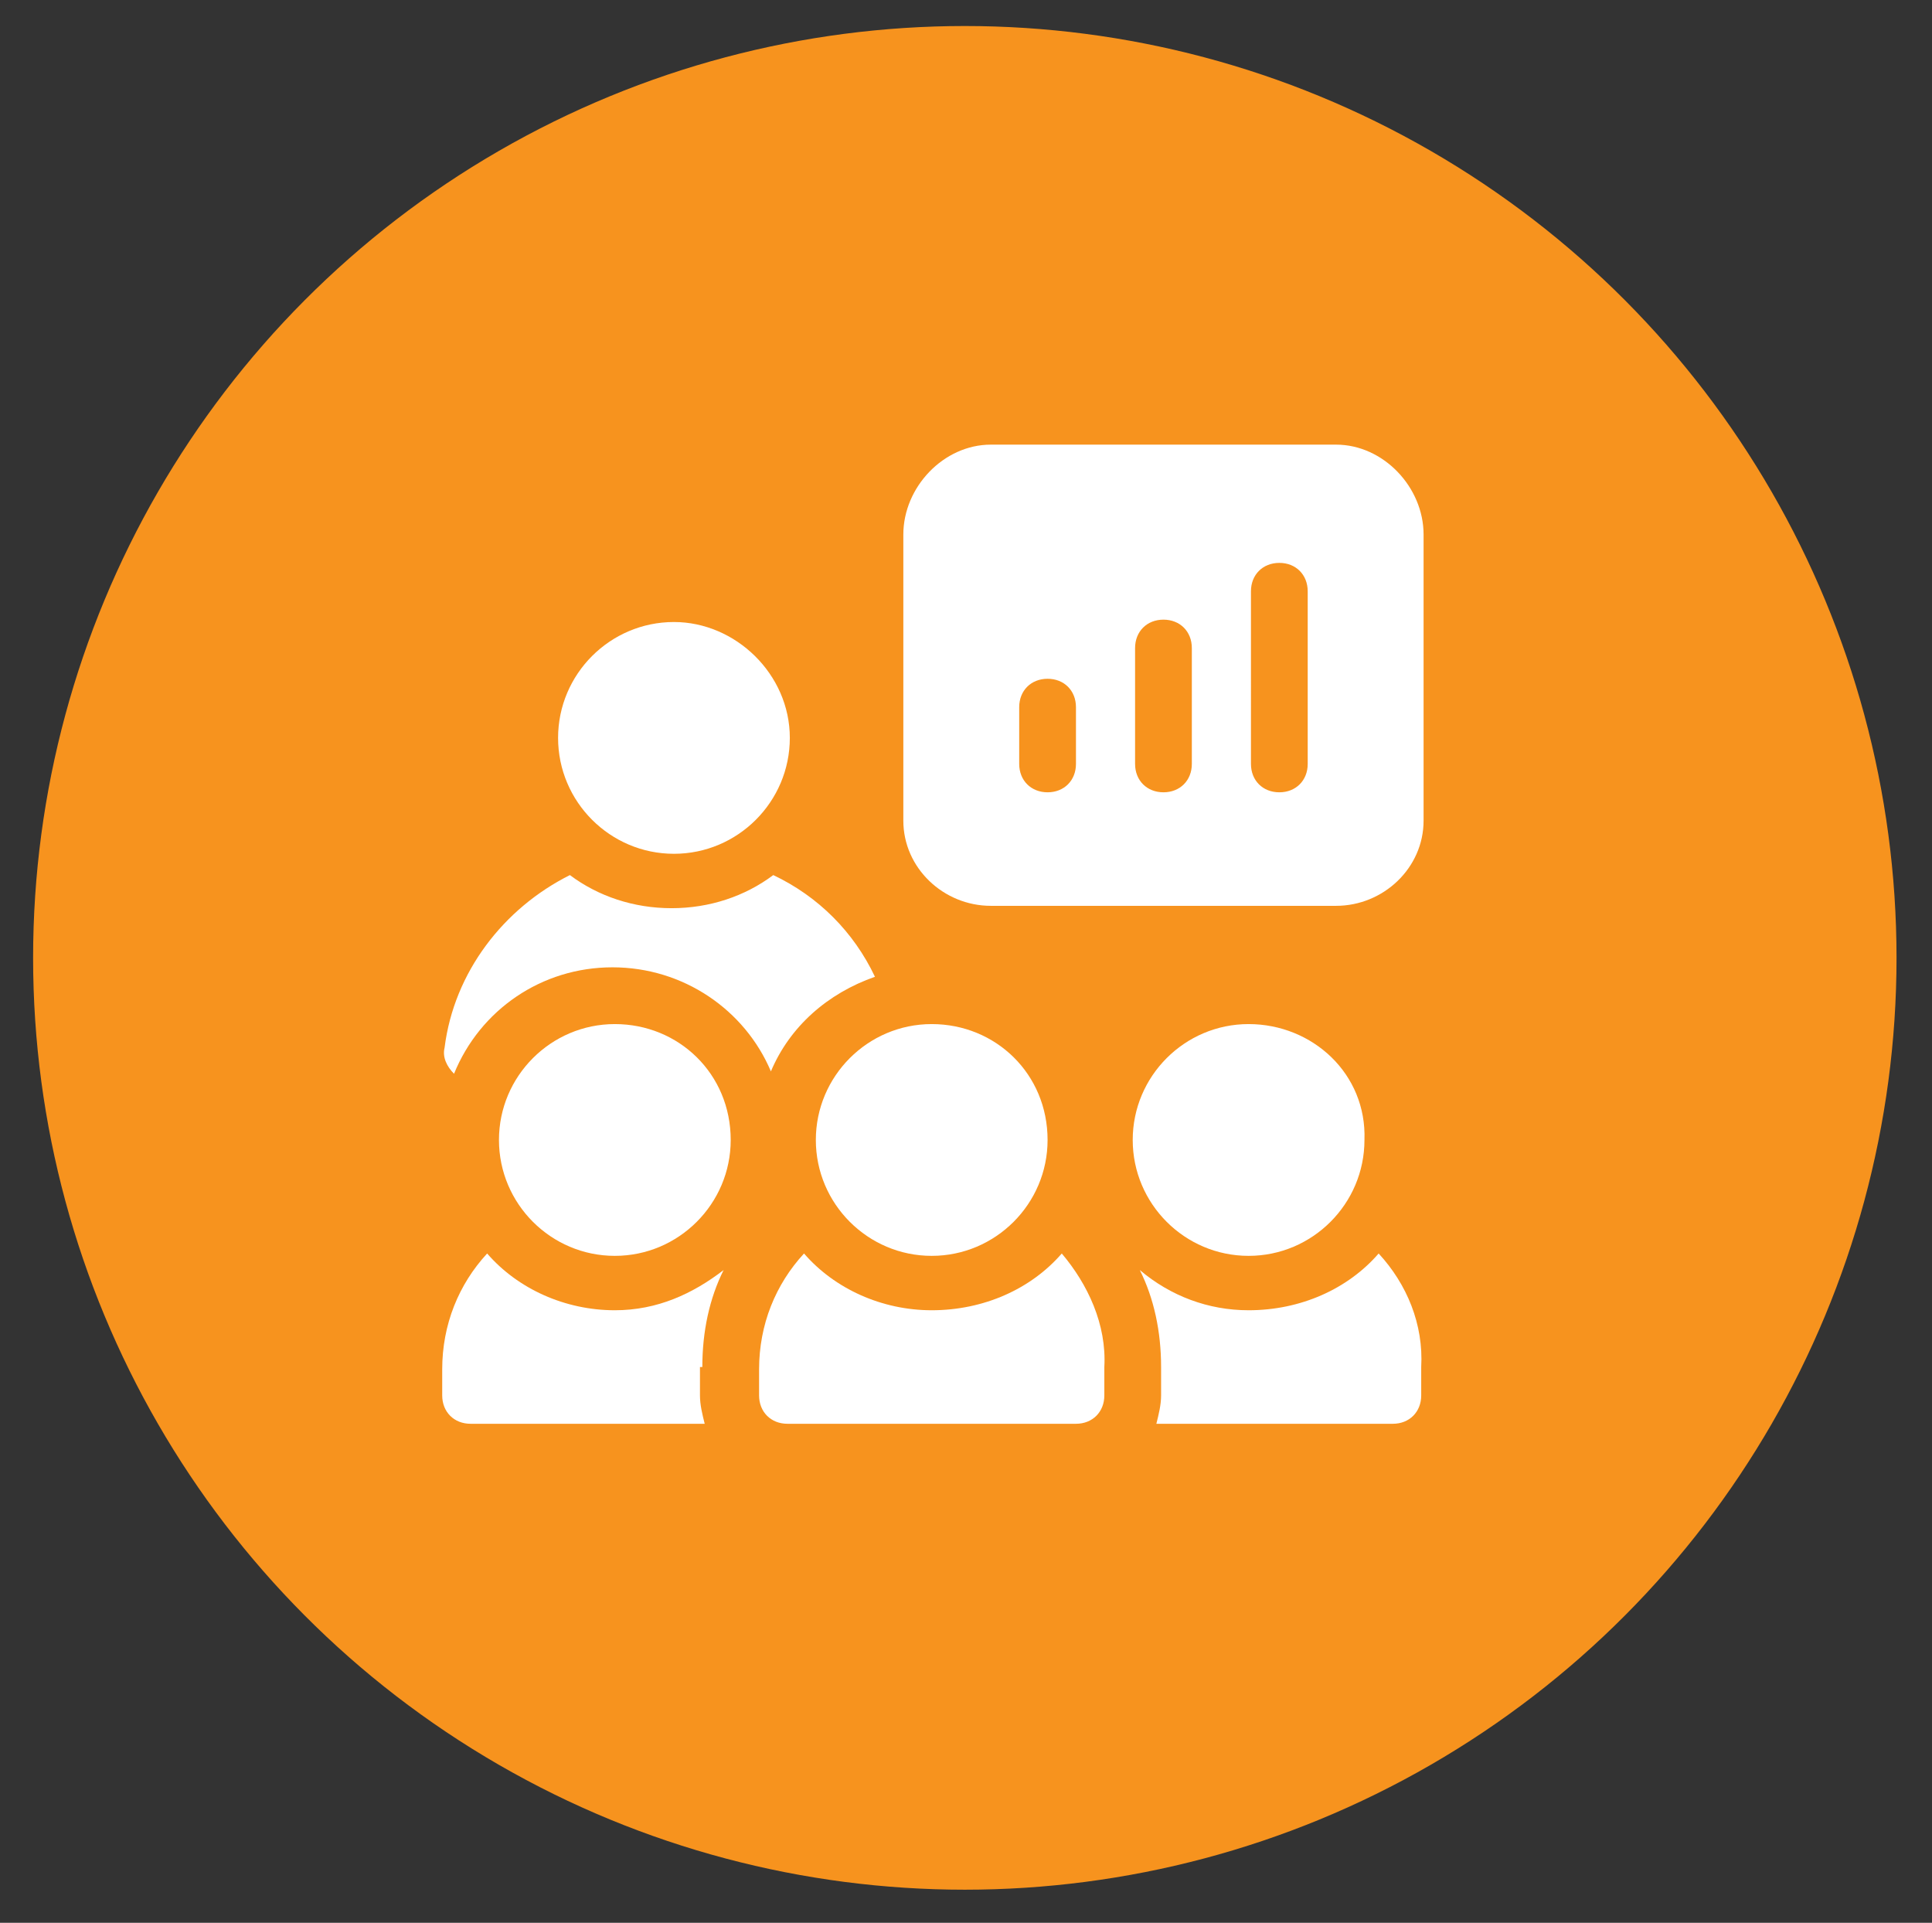 <?xml version="1.0" encoding="UTF-8"?> <!-- Generator: Adobe Illustrator 25.0.1, SVG Export Plug-In . SVG Version: 6.00 Build 0) --> <svg xmlns="http://www.w3.org/2000/svg" xmlns:xlink="http://www.w3.org/1999/xlink" version="1.1" id="Layer_1" x="0px" y="0px" viewBox="0 0 81.7 81.3" style="enable-background:new 0 0 81.7 81.3;" xml:space="preserve"><rect x="0" y="0" width="81.7" height="81.3" fill="#333333" stroke="none"/> <style type="text/css"> .st0{fill:#F7931E;} .st1{fill:#FFFFFF;} </style> <circle class="st0" cx="40.8" cy="40.5" r="39.4"></circle> <g> <g> <path class="st1" d="M56.5,18.8H41.9c-2,0-3.7,1.8-3.7,3.8v12.1c0,2,1.7,3.6,3.7,3.6h14.6c2,0,3.7-1.6,3.7-3.6V22.6 C60.2,20.6,58.5,18.8,56.5,18.8z M45.5,32.3c0,0.7-0.5,1.2-1.2,1.2c-0.7,0-1.2-0.5-1.2-1.2v-2.4c0-0.7,0.5-1.2,1.2-1.2 s1.2,0.5,1.2,1.2V32.3z M50.4,32.3c0,0.7-0.5,1.2-1.2,1.2c-0.7,0-1.2-0.5-1.2-1.2v-4.9c0-0.7,0.5-1.2,1.2-1.2s1.2,0.5,1.2,1.2 V32.3z M55.3,32.3c0,0.7-0.5,1.2-1.2,1.2s-1.2-0.5-1.2-1.2V25c0-0.7,0.5-1.2,1.2-1.2s1.2,0.5,1.2,1.2V32.3z"></path> </g> </g> <g> <g> <path class="st1" d="M28.5,26.3c-2.7,0-4.9,2.2-4.9,4.9s2.2,4.9,4.9,4.9s4.9-2.2,4.9-4.9S31.1,26.3,28.5,26.3z"></path> </g> </g> <g> <g> <path class="st1" d="M32.7,37c-1.2,0.9-2.7,1.4-4.3,1.4s-3.1-0.5-4.3-1.4c-2.8,1.4-4.9,4.1-5.3,7.3c-0.1,0.4,0.1,0.8,0.4,1.1 c1.1-2.7,3.7-4.5,6.7-4.5c3,0,5.6,1.8,6.7,4.4c0.8-1.9,2.4-3.3,4.4-4C36.1,39.4,34.6,37.9,32.7,37z"></path> </g> </g> <g> <g> <path class="st1" d="M26,43.3c-2.7,0-4.9,2.2-4.9,4.9c0,2.7,2.2,4.9,4.9,4.9s4.9-2.2,4.9-4.9C30.9,45.4,28.7,43.3,26,43.3z"></path> </g> </g> <g> <g> <path class="st1" d="M39.4,43.3c-2.7,0-4.9,2.2-4.9,4.9c0,2.7,2.2,4.9,4.9,4.9c2.7,0,4.9-2.2,4.9-4.9 C44.3,45.4,42.1,43.3,39.4,43.3z"></path> </g> </g> <g> <g> <path class="st1" d="M52.8,43.3c-2.7,0-4.9,2.2-4.9,4.9c0,2.7,2.2,4.9,4.9,4.9c2.7,0,4.9-2.2,4.9-4.9 C57.8,45.4,55.5,43.3,52.8,43.3z"></path> </g> </g> <g> <g> <path class="st1" d="M29.7,57.8c0-1.5,0.3-2.9,0.9-4.1c-1.3,1-2.8,1.7-4.6,1.7c-2.1,0-4.1-0.9-5.4-2.4c-1.2,1.3-1.9,3-1.9,4.9V59 c0,0.7,0.5,1.2,1.2,1.2h9.9c-0.1-0.4-0.2-0.8-0.2-1.2V57.8z"></path> </g> </g> <g> <g> <path class="st1" d="M44.9,53c-1.3,1.5-3.3,2.4-5.5,2.4c-2.1,0-4.1-0.9-5.4-2.4c-1.2,1.3-1.9,3-1.9,4.9V59c0,0.7,0.5,1.2,1.2,1.2 h12.2c0.7,0,1.2-0.5,1.2-1.2v-1.2C46.8,56,46,54.3,44.9,53z"></path> </g> </g> <g> <g> <path class="st1" d="M58.3,53c-1.3,1.5-3.3,2.4-5.5,2.4c-1.7,0-3.3-0.6-4.6-1.7c0.6,1.2,0.9,2.6,0.9,4.1V59c0,0.4-0.1,0.8-0.2,1.2 h10c0.7,0,1.2-0.5,1.2-1.2v-1.2C60.2,56,59.5,54.3,58.3,53z"></path> </g> </g> </svg> 